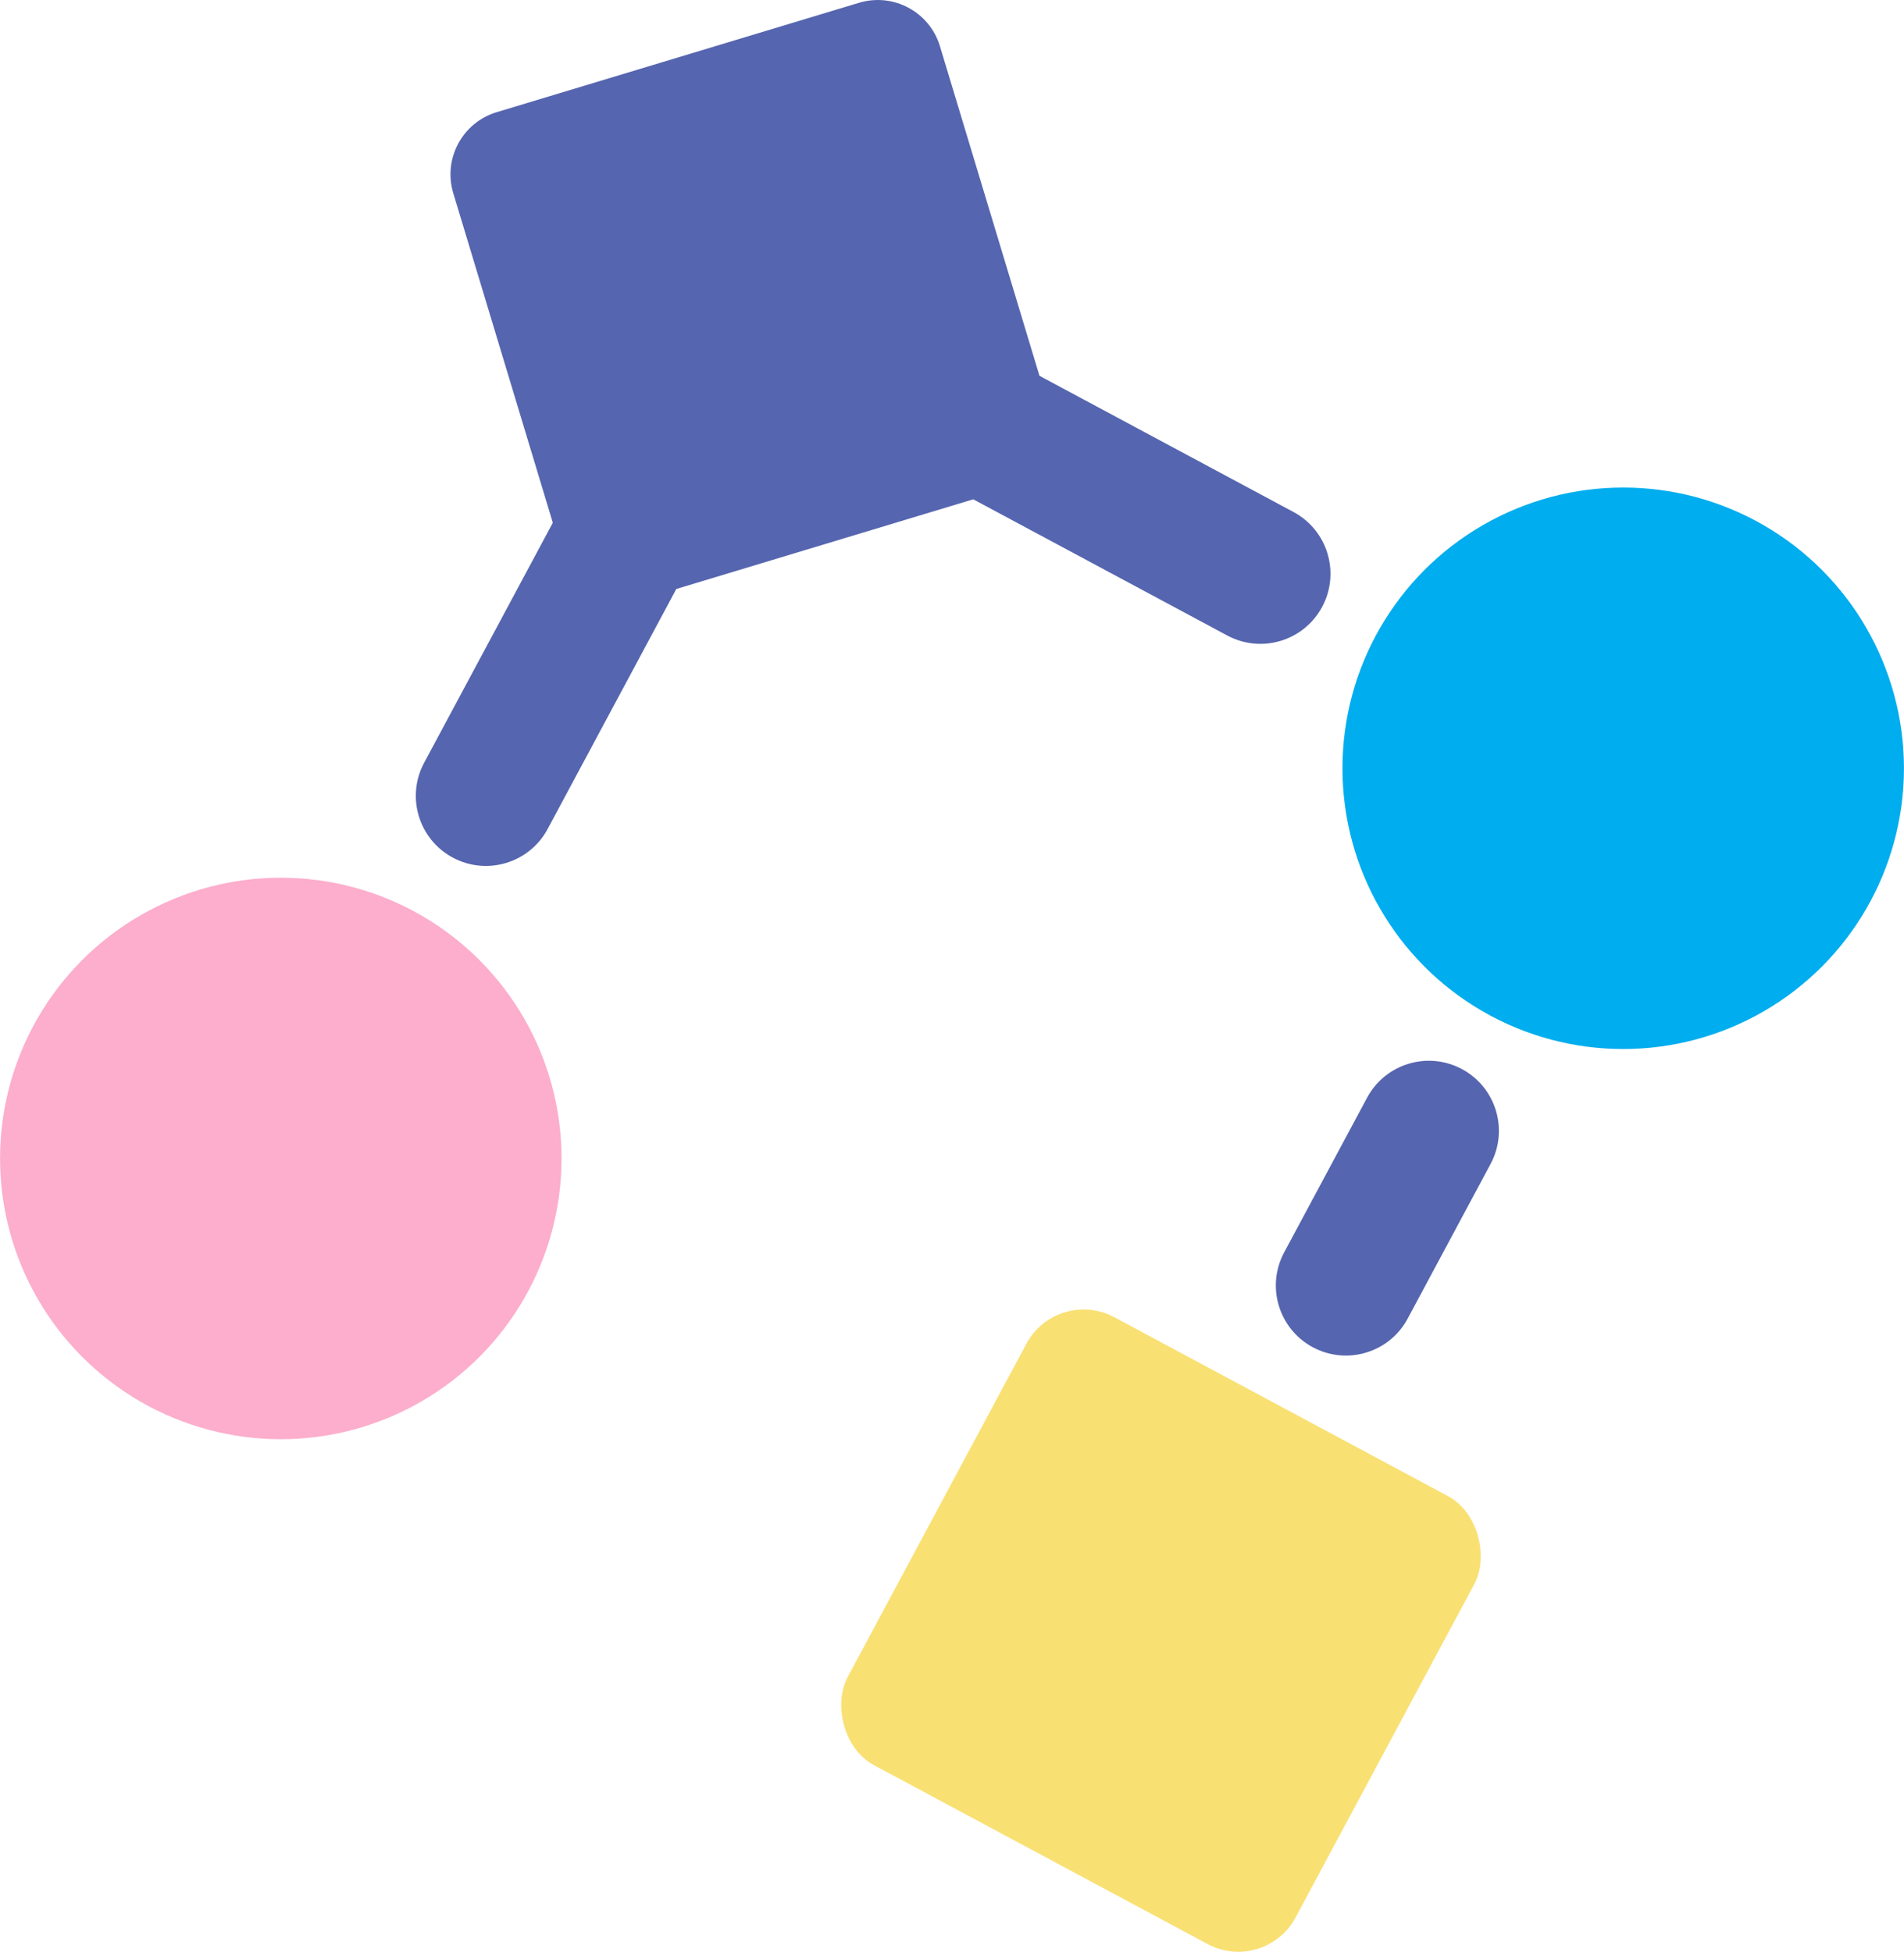 <?xml version="1.0" encoding="UTF-8"?>
<svg id="Layer_1" data-name="Layer 1" xmlns="http://www.w3.org/2000/svg" viewBox="0 0 1041.71 1067.85">
  <defs>
    <style>
      .cls-1 {
        fill: #f9e073;
      }

      .cls-2 {
        fill: #00adee;
      }

      .cls-3 {
        fill: #fcaecc;
      }

      .cls-4 {
        fill: #5565af;
      }
    </style>
  </defs>
  <rect class="cls-1" x="496.06" y="753.07" width="278.13" height="278.13" rx="35.53" ry="35.53" transform="translate(773.34 1978.51) rotate(-151.8)"/>
  <circle class="cls-2" cx="888.08" cy="420.34" r="153.6"/>
  <circle class="cls-3" cx="153.63" cy="633.81" r="153.6"/>
  <path class="cls-4" d="M271.73,61.38L469.96,1.53c18.79-5.67,38.61,4.96,44.29,23.74l54.46,180.34,138.99,74.52c18.66,10,25.68,33.24,15.67,51.9s-33.24,25.68-51.9,15.67l-138.99-74.52-162.46,49.06-70.39,131.3c-10,18.66-33.24,25.67-51.9,15.67s-25.67-33.24-15.67-51.9l70.39-131.3-54.46-180.34c-5.67-18.79,4.96-38.61,23.74-44.29Z"/>
  <path class="cls-4" d="M718.26,737.09c18.66,10,41.9,2.99,51.9-15.67l45.36-84.61c10-18.66,2.99-41.89-15.67-51.9-18.66-10-41.89-2.99-51.9,15.67l-45.36,84.61c-10,18.66-2.99,41.89,15.67,51.9Z"/>
</svg>